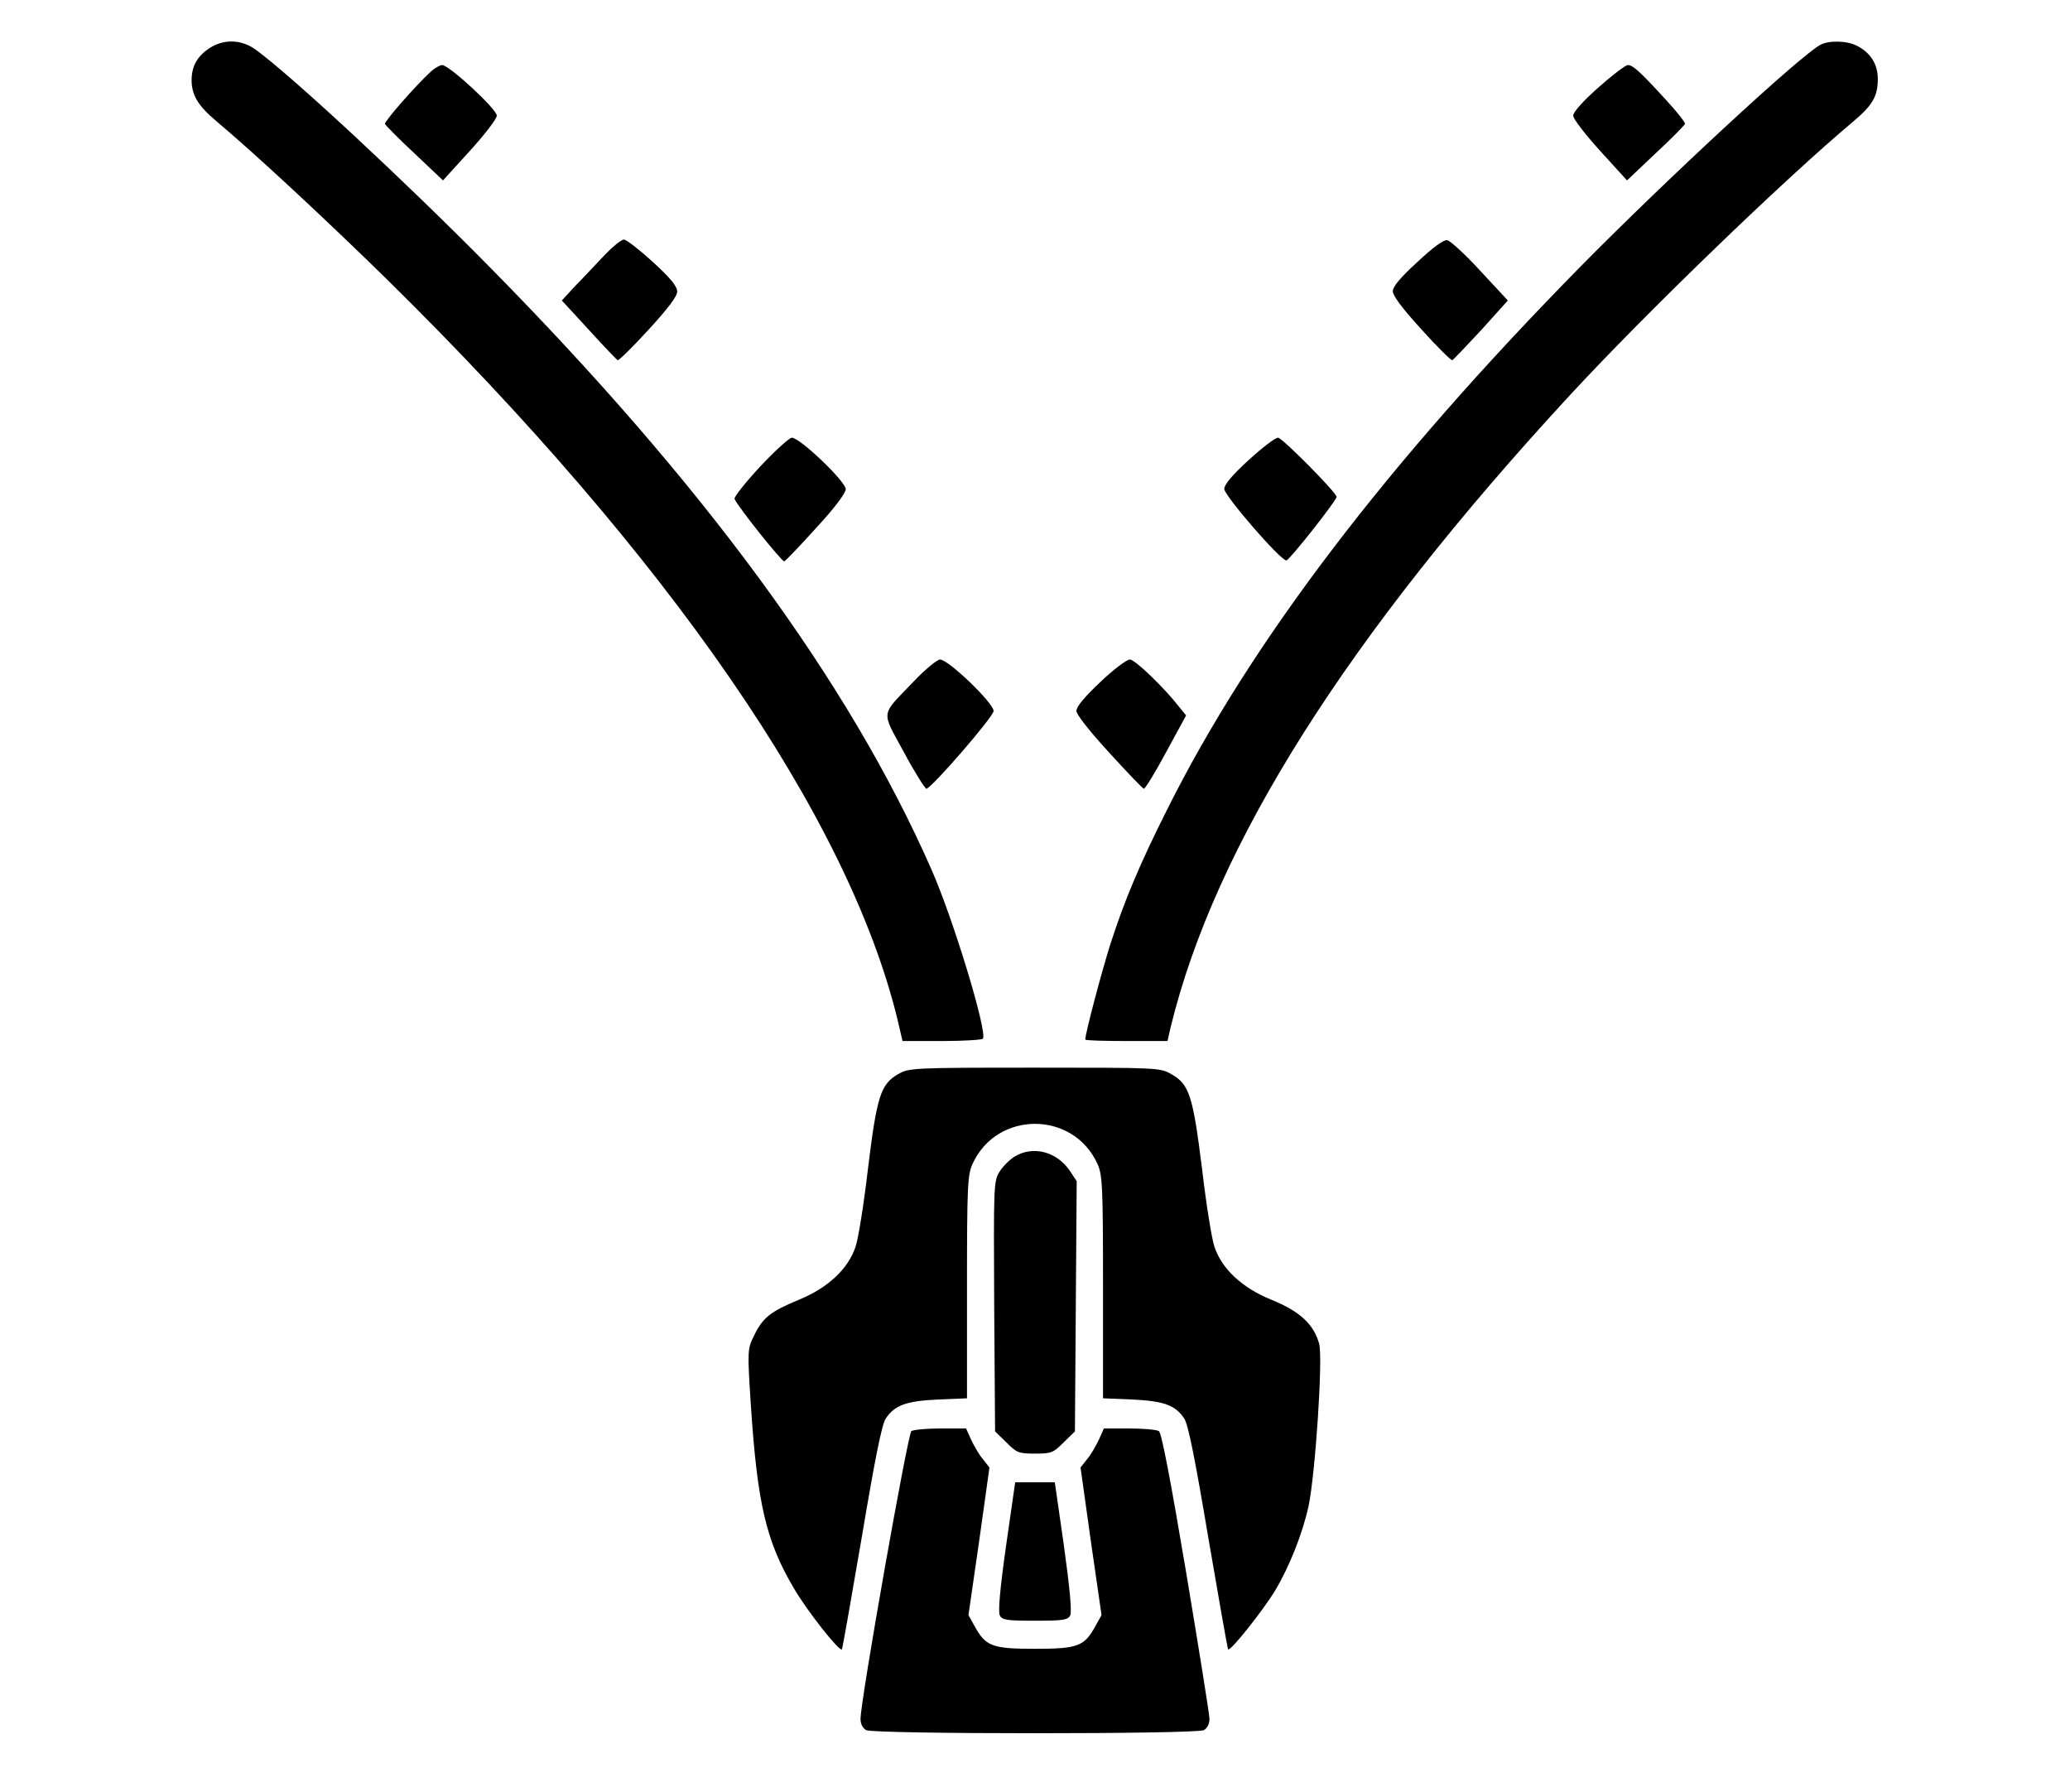 <svg preserveAspectRatio="xMidYMid meet" viewBox="0 0 700 606" height="606pt" width="700pt" xmlns="http://www.w3.org/2000/svg" version="1.0">

<g stroke="none" fill="#000000" transform="translate(0,606) scale(0.1,-0.1)">
<path d="M713 5900 c-43 -26 -64 -61 -65 -107 -1 -54 21 -90 84 -143 132 -111
371 -333 582 -540 951 -937 1554 -1812 1721 -2497 l17 -73 133 0 c74 0 136 4
139 8 15 25 -101 407 -175 574 -278 632 -772 1305 -1499 2041 -278 282 -663
640 -784 728 -47 35 -105 38 -153 9z"></path>
<path d="M6155 5908 c-72 -40 -524 -459 -810 -749 -655 -666 -1114 -1268
-1398 -1836 -92 -183 -144 -306 -192 -455 -29 -91 -85 -302 -85 -323 0 -3 62
-5 139 -5 l139 0 11 48 c150 615 597 1321 1351 2137 256 277 723 728 958 925
64 54 82 84 82 143 0 50 -24 88 -70 112 -34 18 -97 19 -125 3z"></path>
<path d="M1457 5818 c-54 -50 -158 -169 -155 -177 2 -5 46 -50 100 -100 l96
-91 91 100 c50 55 91 108 91 119 0 22 -161 171 -185 171 -7 0 -25 -10 -38 -22z"></path>
<path d="M5405 5764 c-52 -46 -85 -83 -85 -95 0 -11 41 -64 91 -119 l91 -100
96 91 c54 50 98 95 100 100 2 4 -27 41 -64 81 -87 95 -112 118 -129 118 -8 0
-53 -34 -100 -76z"></path>
<path d="M2045 5198 c-28 -29 -71 -76 -98 -103 l-47 -51 91 -99 c50 -55 94
-101 98 -103 4 -1 51 45 104 103 66 72 97 113 97 129 0 18 -23 46 -82 100 -46
42 -90 76 -98 76 -9 0 -38 -24 -65 -52z"></path>
<path d="M4793 5174 c-58 -53 -83 -83 -83 -99 0 -15 33 -59 97 -129 53 -59
100 -105 104 -104 4 2 48 48 98 102 l90 100 -93 100 c-51 56 -102 102 -112
104 -12 2 -49 -25 -101 -74z"></path>
<path d="M2571 4483 c-50 -54 -89 -103 -87 -110 10 -25 160 -213 168 -211 5 2
54 53 108 113 63 68 100 118 100 131 0 26 -155 174 -182 174 -9 0 -57 -44
-107 -97z"></path>
<path d="M4222 4504 c-55 -50 -82 -83 -82 -97 0 -23 190 -242 210 -242 10 0
170 203 170 215 0 14 -184 200 -198 200 -10 0 -54 -34 -100 -76z"></path>
<path d="M3089 3755 c-113 -118 -110 -95 -32 -239 37 -69 72 -124 76 -123 21
6 227 244 227 263 0 27 -153 174 -181 174 -10 0 -50 -33 -90 -75z"></path>
<path d="M3721 3754 c-53 -50 -81 -83 -81 -98 1 -13 44 -68 111 -141 60 -66
113 -121 117 -122 4 -1 38 54 75 123 l68 125 -22 27 c-53 68 -151 162 -168
162 -11 0 -56 -34 -100 -76z"></path>
<path d="M3037 2428 c-59 -34 -72 -75 -102 -321 -14 -120 -33 -238 -42 -263
-25 -75 -94 -139 -192 -179 -96 -40 -122 -60 -152 -123 -21 -43 -22 -48 -10
-231 22 -337 52 -463 146 -622 43 -74 153 -214 162 -206 2 3 32 173 67 378 44
262 68 383 81 402 30 46 70 60 178 65 l97 4 0 377 c0 343 2 379 19 416 82 180
340 180 422 0 17 -37 19 -73 19 -416 l0 -377 98 -4 c107 -5 147 -19 177 -65
13 -19 37 -140 81 -402 35 -205 65 -375 67 -378 8 -7 117 130 159 199 49 82
93 194 113 285 23 110 49 500 36 549 -18 66 -65 110 -161 149 -99 40 -168 104
-193 179 -9 25 -28 143 -42 263 -31 248 -43 287 -104 321 -38 22 -45 22 -462
22 -417 0 -425 -1 -462 -22z"></path>
<path d="M3432 2150 c-18 -11 -41 -34 -52 -52 -20 -32 -20 -48 -18 -455 l3
-423 38 -37 c35 -35 41 -38 97 -38 56 0 62 3 97 38 l38 37 3 423 3 423 -23 35
c-44 65 -124 86 -186 49z"></path>
<path d="M3082 1221 c-12 -7 -172 -911 -172 -973 0 -17 7 -31 19 -38 27 -14
1115 -14 1142 0 12 7 19 21 19 38 0 15 -36 238 -79 496 -53 315 -83 471 -92
477 -8 5 -53 9 -100 9 l-86 0 -17 -38 c-10 -21 -27 -51 -40 -66 l-22 -28 35
-250 36 -249 -20 -36 c-38 -70 -60 -78 -205 -78 -145 0 -167 8 -205 78 l-20
36 36 249 35 250 -22 28 c-13 15 -30 45 -40 66 l-17 38 -86 0 c-47 0 -92 -4
-99 -9z"></path>
<path d="M3402 832 c-21 -148 -27 -222 -21 -234 8 -16 24 -18 119 -18 94 0
111 2 119 18 6 11 -1 90 -21 234 l-31 216 -67 0 -67 0 -31 -216z"></path>
</g>
</svg>

